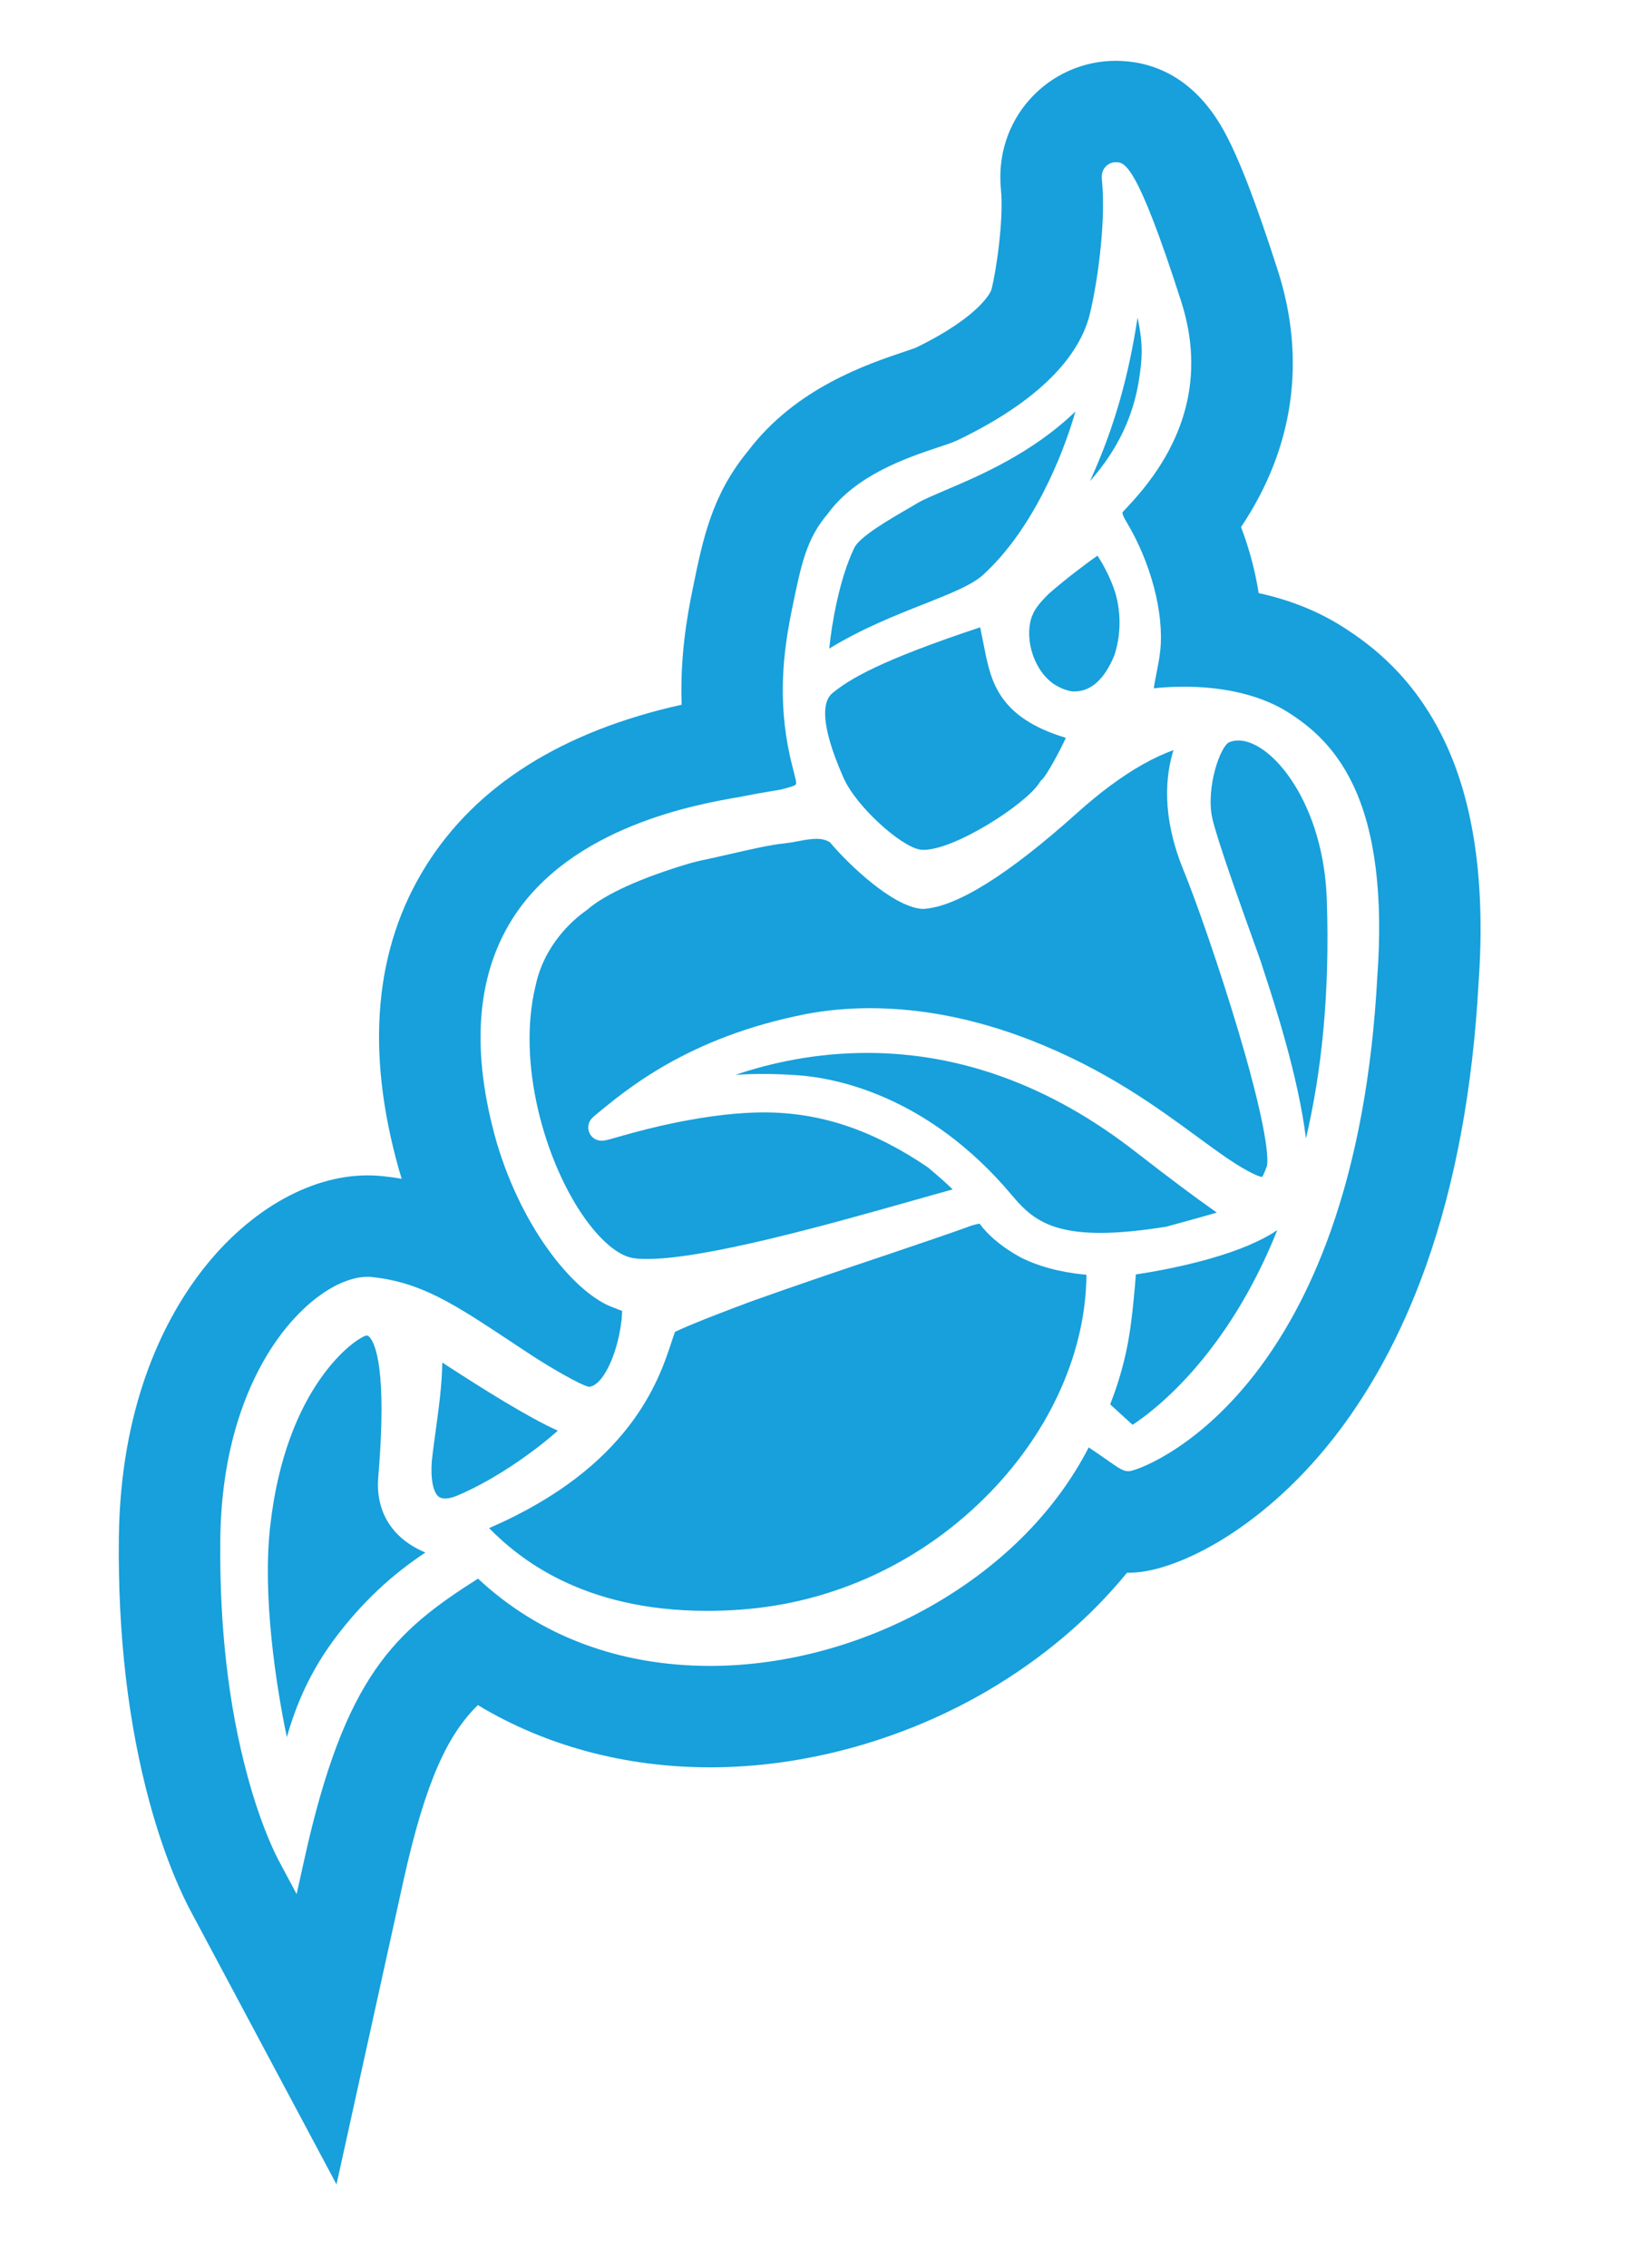 <?xml version="1.0" encoding="UTF-8"?>
<svg xmlns="http://www.w3.org/2000/svg" width="16" height="22" viewBox="0 0 16 22" fill="none">
  <g id="jitsi 1">
    <g id="layer1">
      <g id="g4181">
        <g id="g33">
          <path id="path35" d="M6.283 12.214C6.858 12.214 8.074 11.871 8.879 11.643C8.996 11.61 9.105 11.579 9.204 11.552C9.22 11.547 9.235 11.543 9.25 11.54C9.205 11.495 9.13 11.427 9.007 11.324C8.471 10.961 7.966 10.792 7.415 10.792C7.295 10.792 7.171 10.8 7.035 10.815C6.569 10.868 6.181 10.979 5.994 11.032C5.9 11.059 5.871 11.067 5.842 11.067C5.786 11.067 5.737 11.034 5.719 10.982C5.7 10.93 5.716 10.873 5.76 10.836L5.762 10.834C6.084 10.565 6.683 10.063 7.819 9.839C8.016 9.801 8.227 9.781 8.446 9.781C8.954 9.781 9.481 9.886 10.011 10.093C10.732 10.375 11.225 10.736 11.622 11.027C11.835 11.183 12.02 11.319 12.18 11.393C12.221 11.412 12.242 11.417 12.252 11.419C12.26 11.409 12.275 11.383 12.299 11.315C12.305 11.297 12.35 11.105 12.027 10.017C11.839 9.386 11.612 8.74 11.495 8.454C11.266 7.9 11.322 7.507 11.393 7.277C11.199 7.348 11.002 7.459 10.794 7.612L10.781 7.621C10.677 7.698 10.571 7.785 10.457 7.887C9.787 8.488 9.284 8.801 8.963 8.818L8.954 8.818L8.946 8.817C8.663 8.793 8.234 8.382 8.059 8.173C8.023 8.149 7.981 8.138 7.926 8.138C7.871 8.138 7.81 8.149 7.75 8.161C7.707 8.169 7.662 8.177 7.617 8.182C7.476 8.196 7.278 8.242 7.086 8.286C6.994 8.307 6.899 8.329 6.812 8.347C6.81 8.347 6.773 8.355 6.706 8.373C6.233 8.512 5.877 8.673 5.702 8.825C5.7 8.826 5.695 8.831 5.686 8.837C5.568 8.921 5.284 9.16 5.199 9.567L5.198 9.57C5.019 10.32 5.29 11.249 5.65 11.779C5.819 12.029 6.001 12.184 6.15 12.206C6.188 12.212 6.232 12.214 6.283 12.214Z" fill="#17A0DB"></path>
        </g>
        <g id="g37">
          <path id="path39" d="M8.926 8.241C8.938 8.244 8.951 8.245 8.966 8.245C9.275 8.245 9.966 7.797 10.093 7.592L10.103 7.576L10.118 7.563C10.161 7.52 10.287 7.294 10.348 7.158C9.694 6.962 9.621 6.608 9.558 6.293C9.55 6.256 9.544 6.223 9.538 6.194C9.53 6.155 9.523 6.116 9.516 6.086C8.541 6.409 8.243 6.591 8.08 6.726C7.996 6.796 7.946 6.995 8.189 7.545C8.313 7.826 8.741 8.206 8.926 8.241Z" fill="#17A0DB"></path>
        </g>
        <path id="path43" d="M3.826 14.848C3.705 14.706 3.653 14.525 3.674 14.313C3.759 13.28 3.642 13.031 3.587 12.971C3.574 12.957 3.567 12.957 3.561 12.957C3.559 12.957 3.557 12.957 3.555 12.957C3.454 12.982 2.772 13.442 2.622 14.818C2.549 15.482 2.676 16.335 2.785 16.853C2.872 16.547 3.009 16.21 3.276 15.863C3.524 15.54 3.794 15.285 4.13 15.062C4.025 15.018 3.914 14.952 3.826 14.848Z" fill="#17A0DB"></path>
        <g id="g45">
          <path id="path47" d="M11.044 3.082C10.962 3.619 10.829 4.13 10.582 4.668C10.852 4.363 11.009 4.031 11.062 3.659C11.084 3.504 11.105 3.357 11.044 3.082Z" fill="#17A0DB"></path>
        </g>
        <g id="g49">
          <path id="path51" d="M9.541 5.58C10.024 5.143 10.319 4.421 10.441 3.992C10.02 4.398 9.508 4.616 9.18 4.755C9.066 4.804 8.969 4.845 8.91 4.879C8.886 4.894 8.861 4.908 8.836 4.923C8.636 5.038 8.336 5.212 8.292 5.32L8.29 5.323L8.289 5.326C8.152 5.613 8.075 6.045 8.051 6.292C8.367 6.099 8.693 5.97 8.964 5.863C9.216 5.763 9.433 5.678 9.541 5.58Z" fill="#17A0DB"></path>
        </g>
        <g id="g53">
          <path id="path55" d="M10.028 5.959C10.025 5.966 10.022 5.974 10.018 5.98C9.938 6.213 10.049 6.53 10.253 6.65C10.307 6.681 10.36 6.701 10.411 6.708C10.418 6.708 10.425 6.708 10.432 6.708C10.591 6.708 10.721 6.592 10.817 6.363C10.877 6.188 10.886 5.982 10.84 5.795C10.805 5.65 10.713 5.477 10.655 5.391C10.546 5.466 10.33 5.63 10.182 5.761C10.079 5.861 10.041 5.924 10.028 5.959Z" fill="#17A0DB"></path>
        </g>
        <g id="g57">
          <path id="path59" d="M11.396 11.881C11.572 11.833 11.711 11.794 11.814 11.764C11.602 11.616 11.357 11.432 11.023 11.173C10.206 10.537 9.33 10.215 8.419 10.215C7.92 10.215 7.486 10.311 7.142 10.427C7.227 10.422 7.315 10.419 7.404 10.419C7.51 10.419 7.622 10.423 7.735 10.431C8.09 10.454 9.002 10.615 9.828 11.6C9.994 11.798 10.173 11.961 10.681 11.961C10.863 11.961 11.074 11.941 11.328 11.9C11.343 11.895 11.367 11.889 11.396 11.881Z" fill="#17A0DB"></path>
        </g>
        <g id="g61">
          <path id="path63" d="M12.554 7.592C12.392 7.34 12.188 7.184 12.023 7.184C11.992 7.184 11.963 7.189 11.936 7.2C11.848 7.235 11.707 7.639 11.769 7.934C11.812 8.134 12.055 8.811 12.172 9.136C12.217 9.261 12.239 9.322 12.246 9.344C12.252 9.362 12.26 9.388 12.27 9.42C12.365 9.708 12.607 10.447 12.679 11.046C12.829 10.408 12.914 9.638 12.881 8.717C12.866 8.295 12.75 7.895 12.554 7.592Z" fill="#17A0DB"></path>
        </g>
        <g id="g65">
          <path id="path67" d="M9.519 11.883C9.516 11.879 9.513 11.875 9.51 11.871C9.497 11.873 9.476 11.878 9.443 11.887L9.43 11.891C9.262 11.953 8.955 12.057 8.6 12.177C8.173 12.32 7.691 12.483 7.287 12.628C6.772 12.82 6.606 12.895 6.553 12.922C6.544 12.947 6.533 12.98 6.521 13.015C6.4 13.386 6.121 14.233 4.748 14.825C5.032 15.112 5.649 15.628 6.864 15.628C6.97 15.628 7.079 15.624 7.188 15.616C8.106 15.551 8.969 15.145 9.618 14.473C10.208 13.863 10.543 13.101 10.548 12.367C10.405 12.355 10.161 12.319 9.936 12.212C9.933 12.211 9.675 12.087 9.519 11.883Z" fill="#17A0DB"></path>
        </g>
        <g id="g69">
          <path id="path71" d="M4.294 13.219C4.291 13.435 4.262 13.642 4.235 13.844C4.22 13.953 4.204 14.066 4.192 14.179C4.177 14.408 4.226 14.487 4.248 14.51C4.26 14.523 4.28 14.538 4.322 14.538C4.355 14.538 4.393 14.529 4.434 14.512C4.842 14.341 5.23 14.045 5.416 13.88C5.13 13.752 4.691 13.477 4.294 13.219Z" fill="#17A0DB"></path>
        </g>
        <g id="g73">
          <path id="path75" d="M11.028 12.364C11.016 12.516 10.992 12.803 10.952 13.021C10.904 13.284 10.825 13.508 10.778 13.624C10.861 13.701 10.943 13.775 10.996 13.823C11.211 13.682 11.915 13.148 12.401 11.934C12.246 12.039 12.027 12.131 11.744 12.212C11.455 12.294 11.175 12.342 11.028 12.364Z" fill="#17A0DB"></path>
        </g>
        <g id="g85">
          <path id="path87" d="M14.023 7.186C13.729 6.571 13.319 6.261 13.036 6.081C12.798 5.93 12.524 5.82 12.22 5.754C12.187 5.541 12.129 5.324 12.049 5.113C12.562 4.349 12.685 3.49 12.405 2.621C12.19 1.952 12.023 1.521 11.879 1.263C11.569 0.707 11.139 0.59 10.832 0.59C10.517 0.59 10.215 0.724 10.003 0.958C9.786 1.198 9.685 1.511 9.718 1.841C9.746 2.122 9.673 2.633 9.624 2.815C9.623 2.817 9.536 3.061 8.888 3.375C8.873 3.38 8.84 3.392 8.789 3.409C8.416 3.534 7.724 3.766 7.263 4.375C6.911 4.802 6.825 5.224 6.725 5.714C6.665 6.005 6.602 6.387 6.618 6.837C5.461 7.094 4.627 7.618 4.138 8.396C3.632 9.201 3.545 10.199 3.878 11.364L3.881 11.373C3.887 11.394 3.893 11.415 3.9 11.436C3.843 11.426 3.786 11.418 3.727 11.412C3.675 11.406 3.622 11.403 3.569 11.403C2.991 11.403 2.377 11.766 1.925 12.374C1.581 12.836 1.169 13.652 1.154 14.916C1.143 15.855 1.244 16.721 1.453 17.489C1.609 18.061 1.783 18.413 1.849 18.536L3.267 21.192L3.916 18.25C4.138 17.248 4.356 16.823 4.639 16.542C5.296 16.938 6.072 17.146 6.895 17.146C7.813 17.146 8.771 16.881 9.591 16.401C10.123 16.088 10.577 15.704 10.942 15.258C10.947 15.258 10.952 15.258 10.957 15.258L10.995 15.257C11.221 15.249 11.529 15.138 11.841 14.951C12.1 14.796 12.492 14.51 12.885 14.03C13.281 13.546 13.604 12.957 13.845 12.28C14.127 11.486 14.299 10.563 14.355 9.535C14.423 8.58 14.312 7.789 14.023 7.186ZM13.372 9.474C13.322 10.41 13.169 11.243 12.917 11.95C12.714 12.52 12.447 13.01 12.123 13.406C11.565 14.088 11.019 14.271 10.962 14.273H10.957C10.904 14.273 10.873 14.252 10.725 14.148C10.684 14.119 10.621 14.076 10.57 14.042C10.26 14.644 9.751 15.165 9.092 15.551C8.421 15.945 7.641 16.162 6.895 16.162C6.01 16.162 5.233 15.869 4.641 15.315C3.833 15.828 3.348 16.257 2.955 18.038L2.88 18.376L2.717 18.071C2.676 17.996 2.535 17.718 2.403 17.23C2.218 16.55 2.129 15.775 2.139 14.928C2.158 13.236 3.066 12.387 3.569 12.387C3.586 12.387 3.602 12.388 3.618 12.39C4.094 12.443 4.406 12.649 4.971 13.023C5.03 13.062 5.091 13.103 5.156 13.145C5.359 13.278 5.645 13.441 5.717 13.454C5.854 13.447 5.989 13.139 6.028 12.854C6.03 12.837 6.032 12.821 6.035 12.806C6.038 12.772 6.039 12.742 6.04 12.718C6.016 12.71 5.991 12.7 5.966 12.689L5.96 12.687C5.605 12.565 5.085 11.963 4.824 11.09C4.571 10.208 4.621 9.478 4.972 8.919C5.541 8.014 6.776 7.801 7.185 7.731C7.313 7.705 7.446 7.682 7.582 7.66C7.645 7.644 7.689 7.631 7.717 7.619C7.729 7.61 7.734 7.601 7.726 7.569L7.737 7.565L7.726 7.568C7.721 7.546 7.715 7.52 7.707 7.489C7.696 7.448 7.684 7.4 7.671 7.344C7.545 6.777 7.609 6.302 7.689 5.911C7.779 5.472 7.829 5.228 8.036 4.985C8.311 4.607 8.806 4.441 9.101 4.342C9.184 4.315 9.255 4.291 9.296 4.271C10.203 3.836 10.491 3.379 10.574 3.073C10.639 2.829 10.743 2.189 10.698 1.742C10.693 1.692 10.704 1.65 10.733 1.618C10.758 1.59 10.794 1.574 10.832 1.574C10.917 1.574 11.034 1.574 11.467 2.922C11.696 3.633 11.526 4.299 10.96 4.903C10.953 4.911 10.946 4.918 10.939 4.926C10.923 4.942 10.9 4.966 10.897 4.974C10.897 4.974 10.896 4.996 10.934 5.059C11.172 5.453 11.302 5.943 11.265 6.308C11.256 6.393 11.239 6.475 11.225 6.547C11.217 6.588 11.207 6.638 11.202 6.677C11.204 6.677 11.207 6.677 11.209 6.677C11.274 6.67 11.373 6.662 11.494 6.662C11.777 6.662 12.183 6.706 12.508 6.912C12.704 7.037 12.952 7.229 13.135 7.611C13.35 8.059 13.429 8.686 13.372 9.474Z" fill="#17A0DB"></path>
        </g>
      </g>
    </g>
  </g>
</svg>
